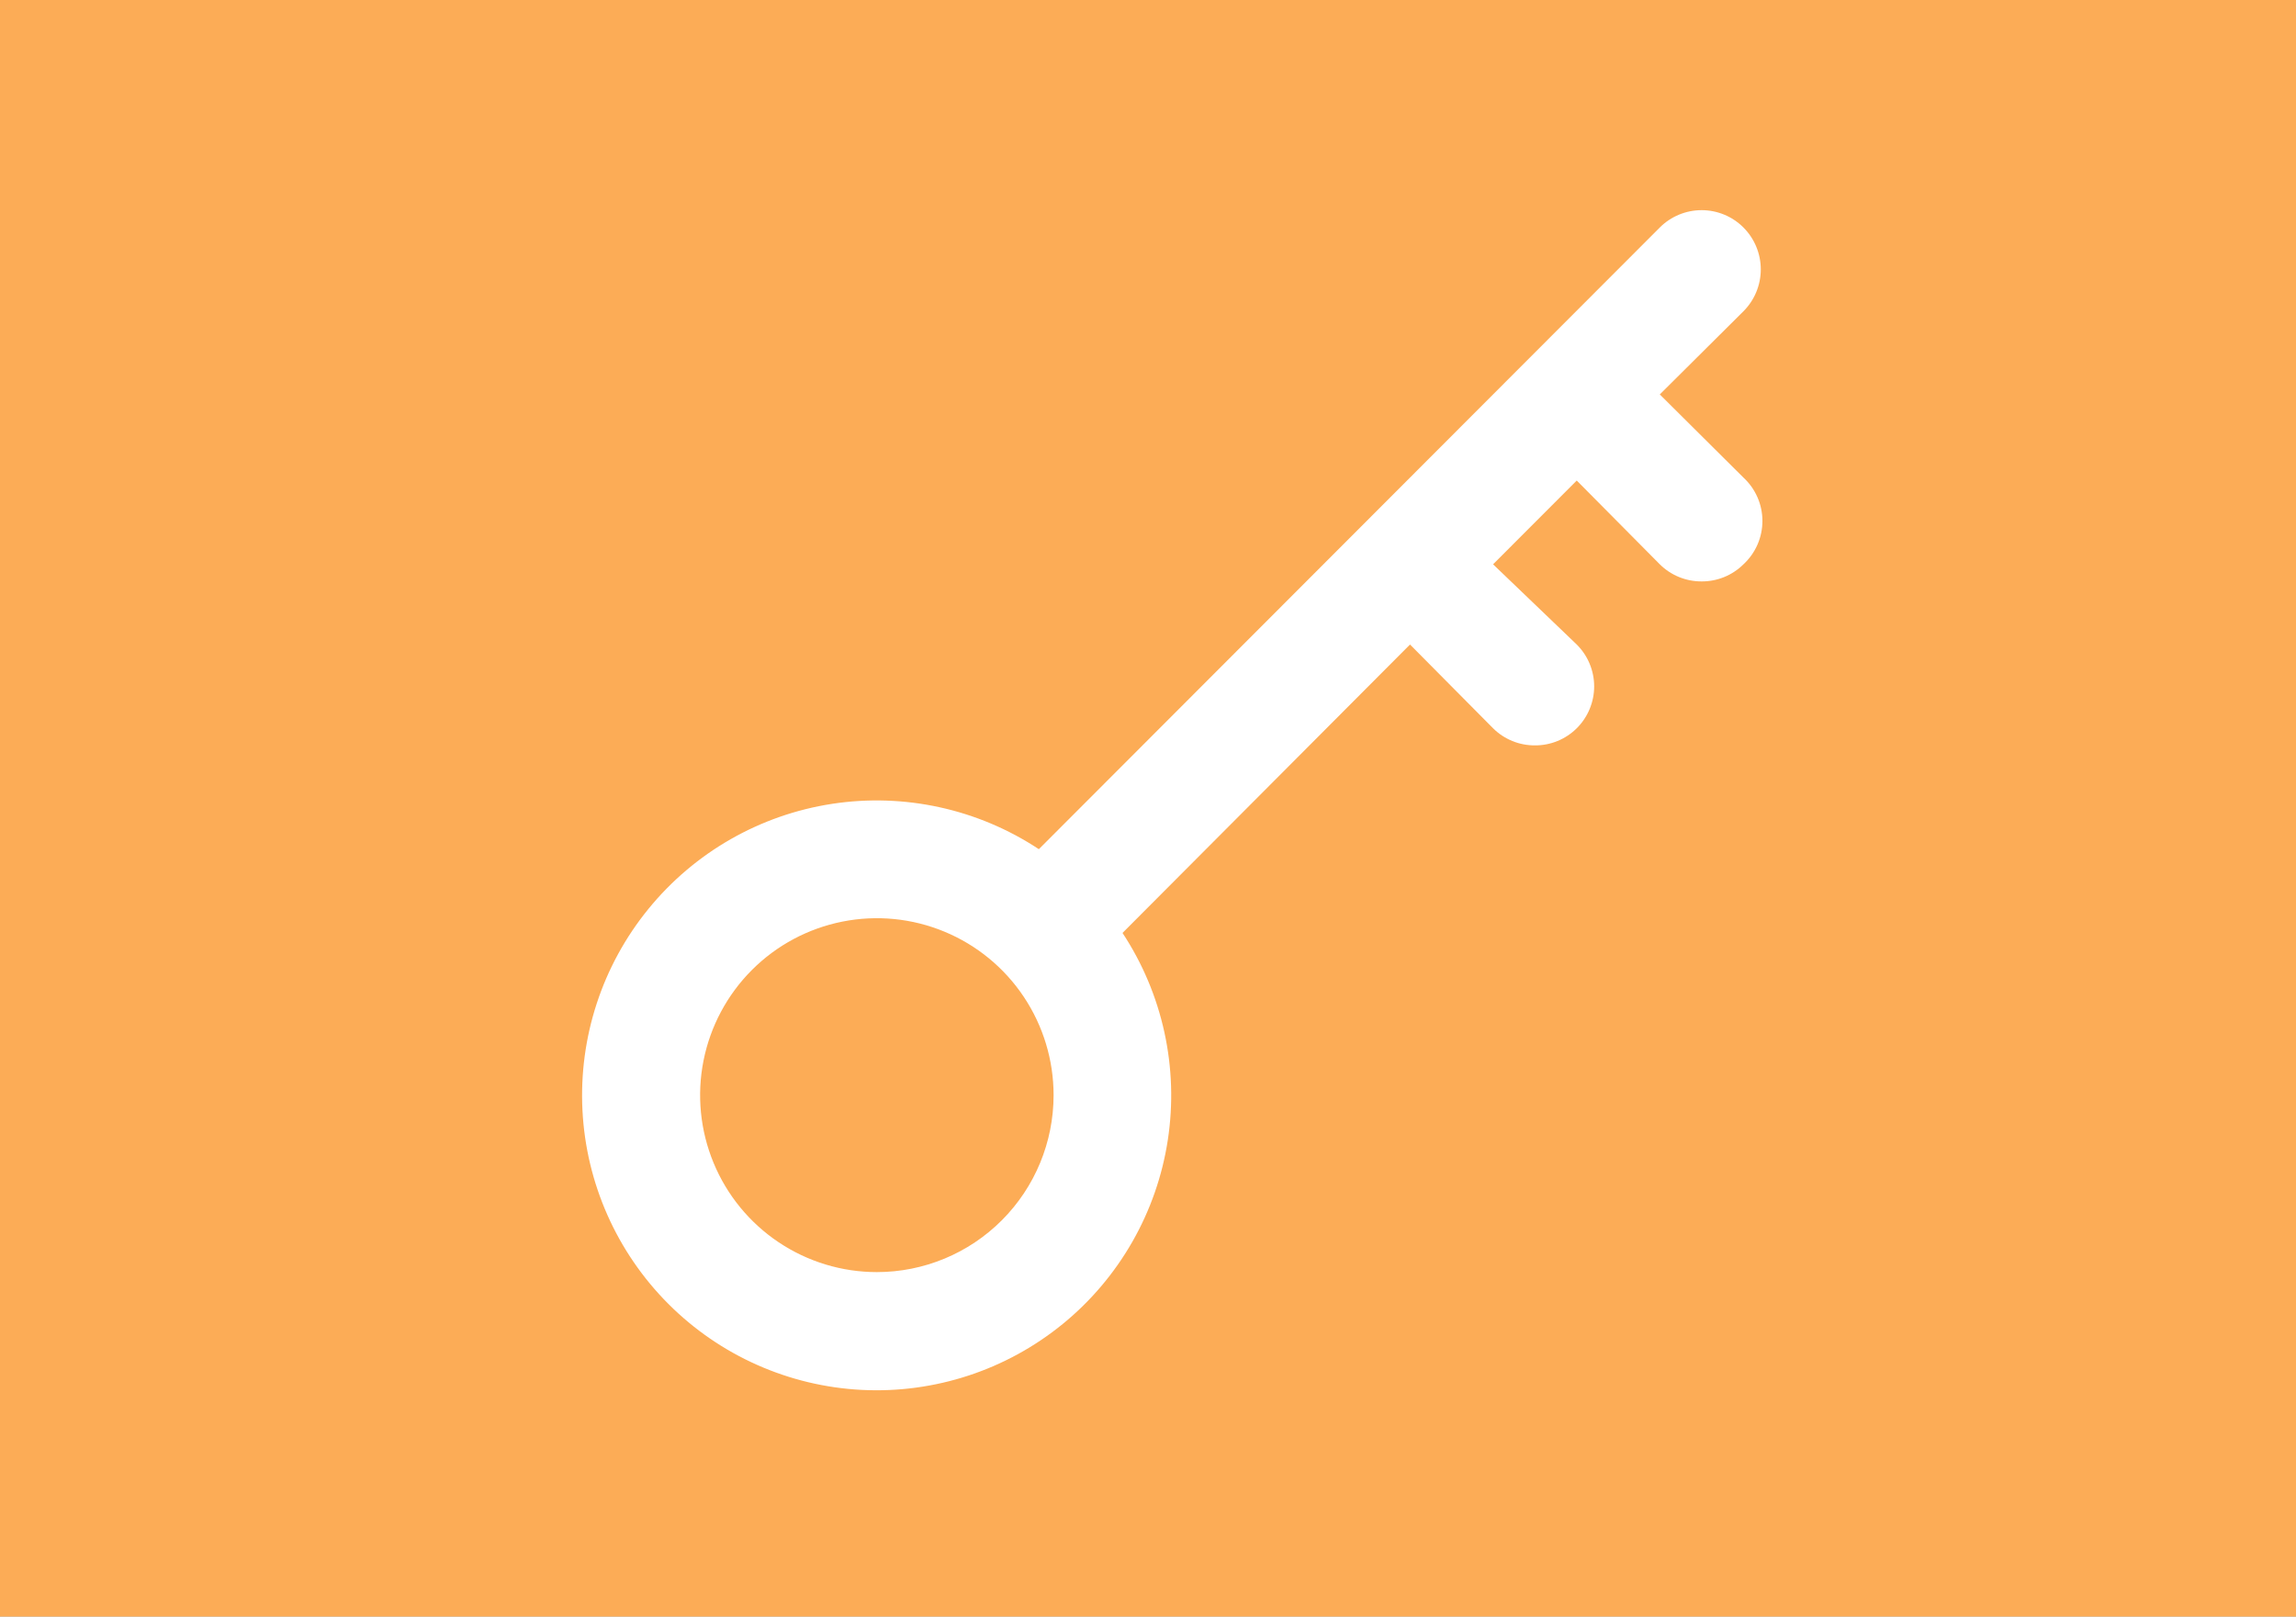 <svg width="142" height="100" viewBox="0 0 142 100" fill="none" xmlns="http://www.w3.org/2000/svg">
<rect x="0" y="0" width="142" height="100" fill="#333333" stroke="none"/>
<g clip-path="url(#clip0)">
<rect width="142" height="100" fill="white"/>
<rect y="-1" width="142" height="101" fill="#FCAC56"/>
<path d="M107.827 29.543L102.653 24.399L107.827 19.254C108.513 18.567 108.899 17.635 108.899 16.663C108.899 15.692 108.513 14.76 107.827 14.073C107.141 13.386 106.21 13 105.24 13C104.27 13 103.339 13.386 102.653 14.073L64.25 52.529C60.483 50.04 55.927 49.041 51.466 49.723C47.004 50.406 42.955 52.723 40.102 56.225C37.248 59.727 35.795 64.165 36.023 68.679C36.251 73.192 38.145 77.461 41.336 80.657C44.527 83.853 48.79 85.748 53.297 85.977C57.805 86.205 62.236 84.75 65.734 81.893C69.231 79.036 71.545 74.981 72.226 70.513C72.908 66.045 71.91 61.483 69.424 57.71L87.205 39.869L92.342 45.05C92.682 45.388 93.086 45.655 93.53 45.837C93.974 46.019 94.449 46.111 94.929 46.108C95.408 46.111 95.884 46.019 96.328 45.837C96.772 45.655 97.175 45.388 97.516 45.05C97.857 44.711 98.128 44.307 98.313 43.862C98.498 43.418 98.594 42.941 98.594 42.459C98.594 41.978 98.498 41.501 98.313 41.056C98.128 40.611 97.857 40.208 97.516 39.869L92.342 34.907L97.516 29.726L102.653 34.907C102.994 35.245 103.397 35.512 103.841 35.694C104.285 35.875 104.761 35.968 105.24 35.965C105.72 35.968 106.195 35.875 106.639 35.694C107.083 35.512 107.487 35.245 107.827 34.907C108.197 34.565 108.492 34.15 108.694 33.689C108.896 33.227 109 32.729 109 32.225C109 31.721 108.896 31.223 108.694 30.761C108.492 30.299 108.197 29.885 107.827 29.543V29.543ZM54.23 78.69C52.069 78.69 49.955 78.048 48.158 76.845C46.36 75.642 44.959 73.933 44.132 71.933C43.305 69.933 43.088 67.732 43.51 65.609C43.932 63.485 44.973 61.535 46.501 60.004C48.03 58.473 49.978 57.431 52.098 57.009C54.218 56.586 56.416 56.803 58.413 57.632C60.411 58.46 62.118 59.863 63.319 61.663C64.52 63.463 65.161 65.579 65.161 67.744C65.161 70.647 64.01 73.431 61.96 75.484C59.91 77.537 57.13 78.69 54.23 78.69Z" fill="white"/>
</g>
<defs>
<clipPath id="clip0">
<rect width="142" height="100" fill="white"/>
</clipPath>
</defs>
</svg>
